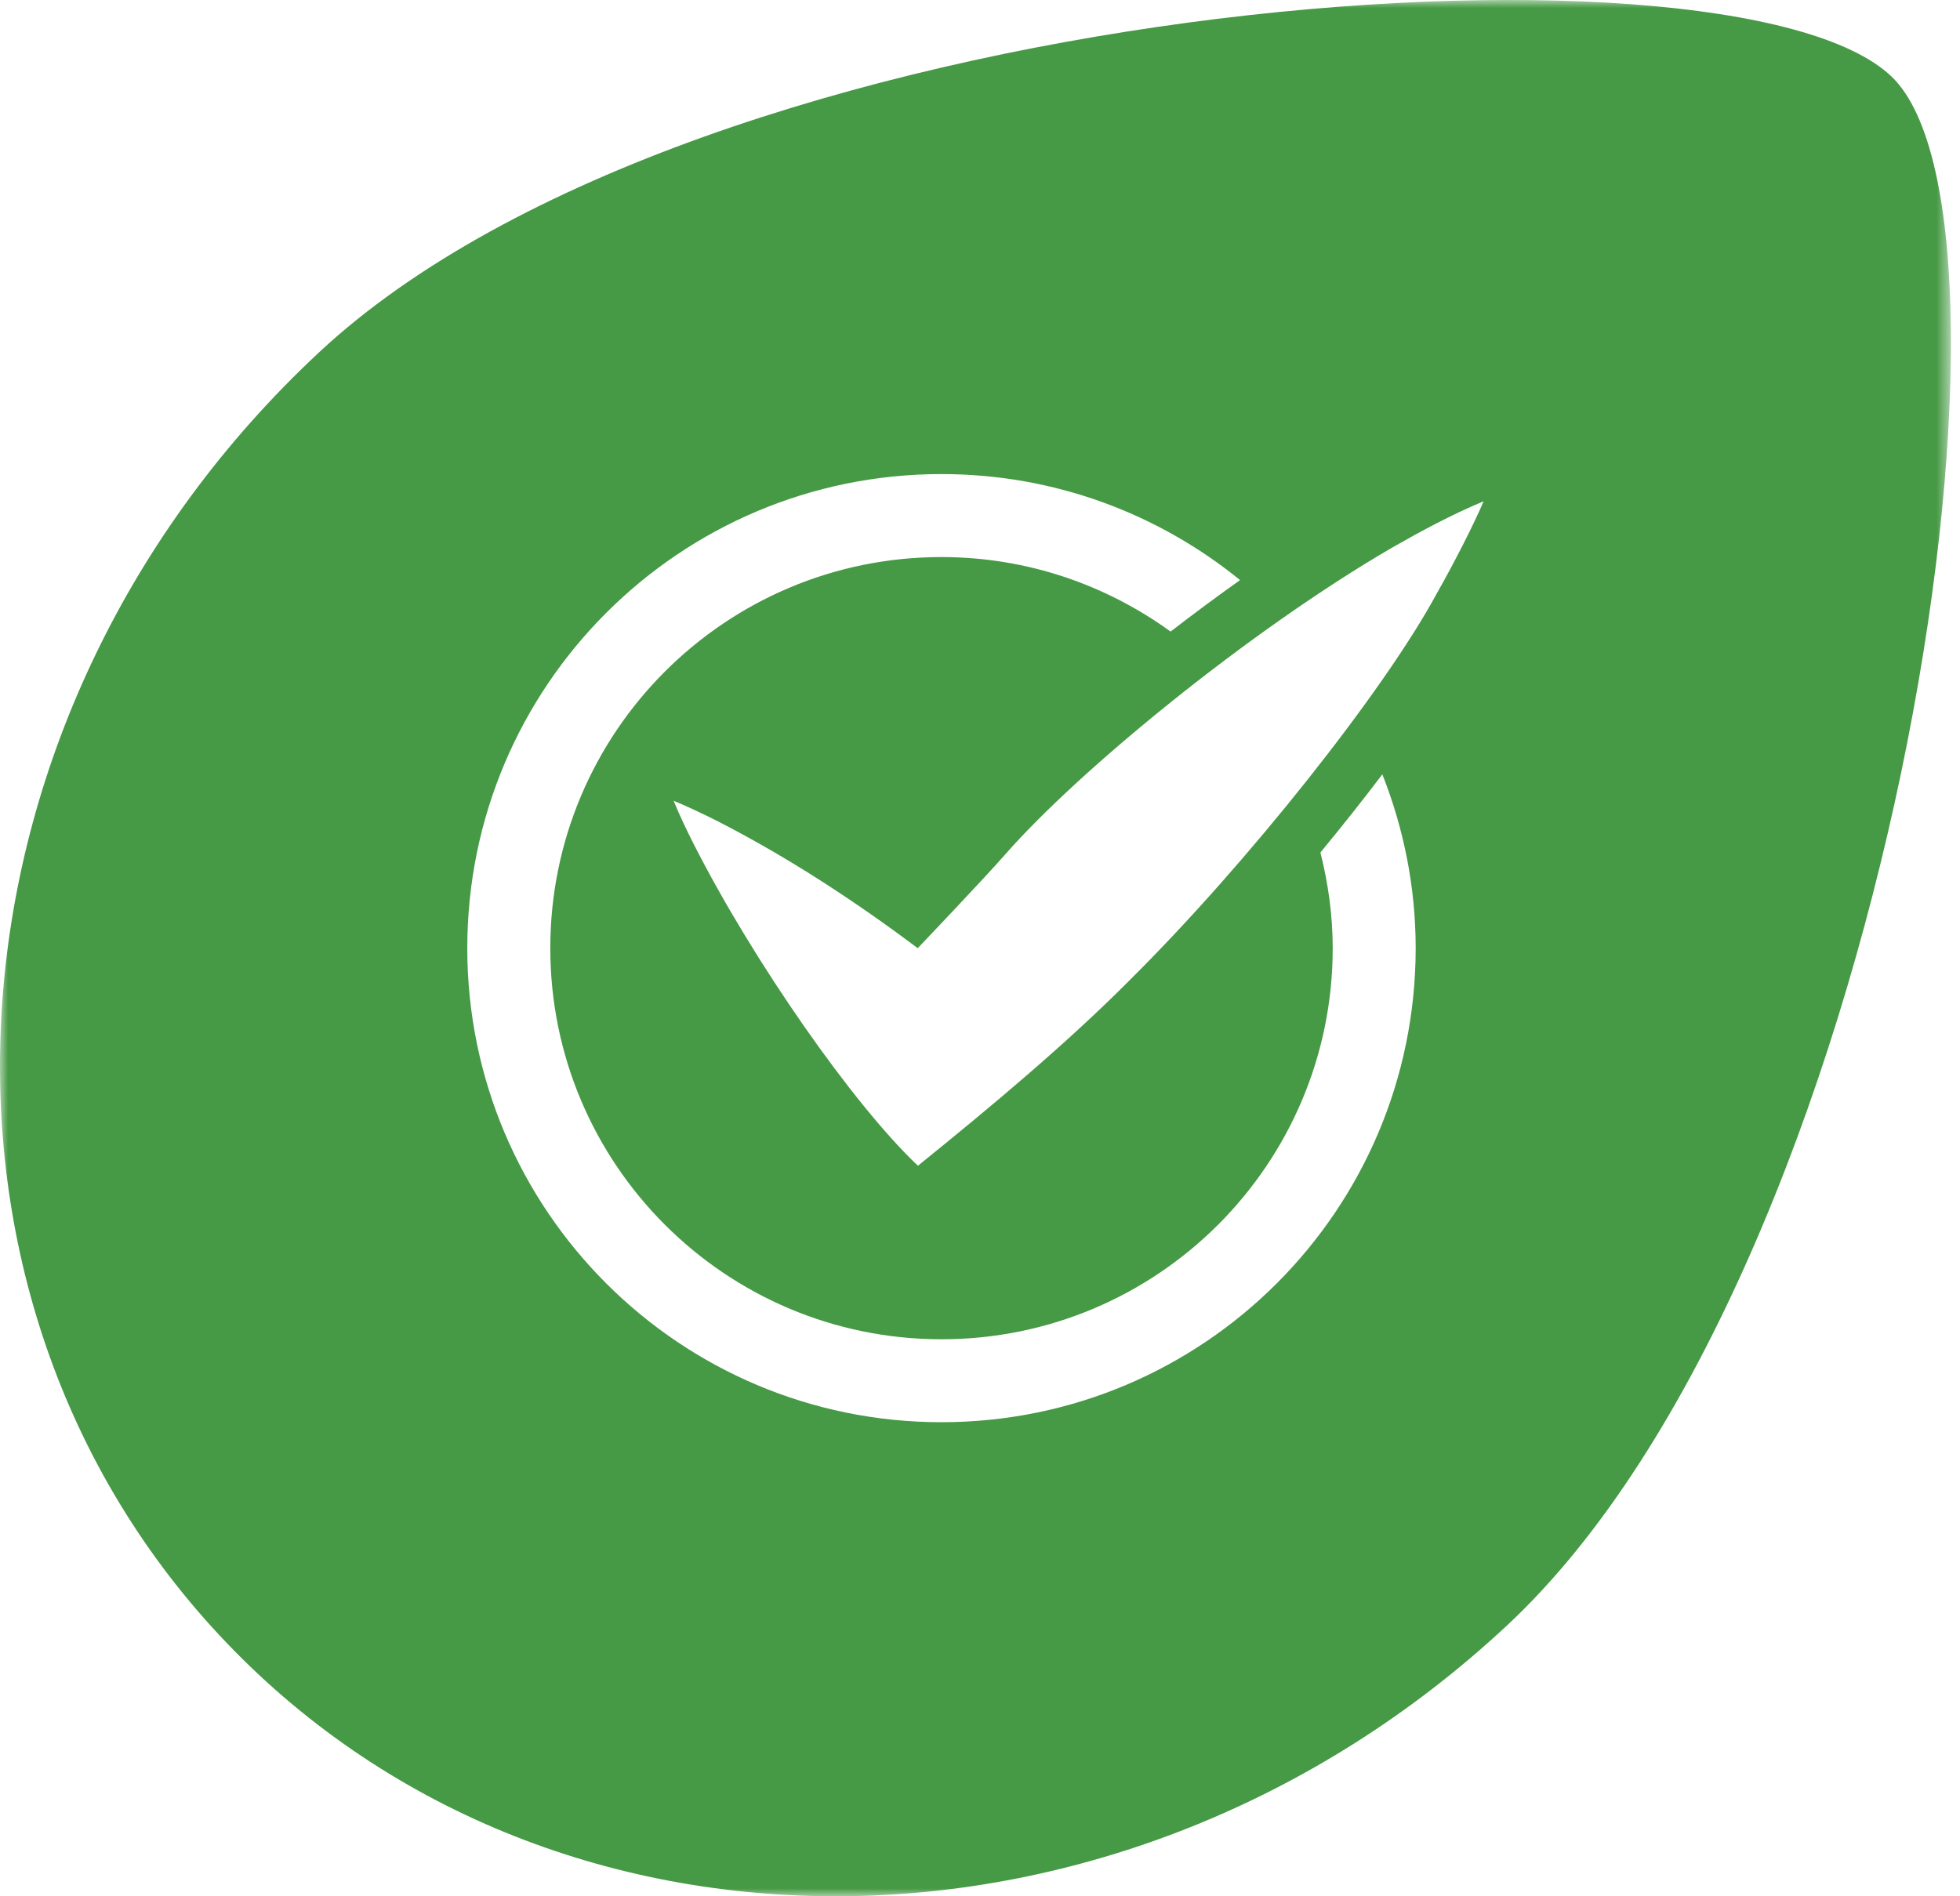 <?xml version="1.0" encoding="UTF-8"?>
<svg width="124px" height="120px" viewBox="0 0 124 120" version="1.1" xmlns="http://www.w3.org/2000/svg" xmlns:xlink="http://www.w3.org/1999/xlink">
    <title>Group 3</title>
    <defs>
        <polygon id="path-1" points="0 0 123.424 0 123.424 120 0 120"></polygon>
    </defs>
    <g id="Page-1" stroke="none" stroke-width="1" fill="none" fill-rule="evenodd">
        <g id="GreenLine" transform="translate(-478, -1360)">
            <g id="Group-3" transform="translate(478, 1360)">
                <mask id="mask-2" fill="white">
                    <use xlink:href="#path-1"></use>
                </mask>
                <g id="Clip-2"></g>
                <path d="M90.906,37.542 C87.581,43.714 78.891,54.664 71.494,62.002 C67.418,66.106 62.597,70.113 58.074,73.77 C53.992,69.923 47.644,60.814 43.895,53.429 C43.444,52.535 43.006,51.628 42.616,50.673 C43.244,50.927 44.478,51.498 45.372,51.952 C49.834,54.238 54.058,56.999 58.06,60.003 C58.06,60.003 62.249,55.609 63.58,54.088 C68.216,48.784 78.992,39.946 88.039,34.673 C89.928,33.596 91.828,32.571 93.86,31.722 C93.307,33.046 91.986,35.654 90.906,37.542 M59.563,90 C42.994,90 29.563,76.569 29.563,60 C29.563,43.431 42.994,30 59.563,30 C66.727,30 73.296,32.519 78.453,36.708 C76.96,37.768 75.49,38.862 74.058,39.967 C69.982,37.013 64.984,35.252 59.563,35.252 C45.894,35.252 34.815,46.331 34.815,60 C34.815,73.669 45.894,84.751 59.563,84.751 C73.232,84.751 84.314,73.669 84.314,60 C84.314,57.907 84.025,55.887 83.536,53.947 C84.907,52.286 86.224,50.626 87.454,49.001 C88.801,52.411 89.563,56.113 89.563,60 C89.563,76.569 76.132,90 59.563,90 M119.672,4.847 C109.453,-4.934 44.417,-0.301 20.189,22.293 C-4.04,44.885 -6.86,81.24 13.89,103.49 C34.641,125.741 71.101,125.466 95.33,102.872 C119.559,80.278 129.498,14.255 119.672,4.847" id="Fill-1" fill="#469945" mask="url(#mask-2)"></path>
            </g>
        </g>
    </g>
</svg>